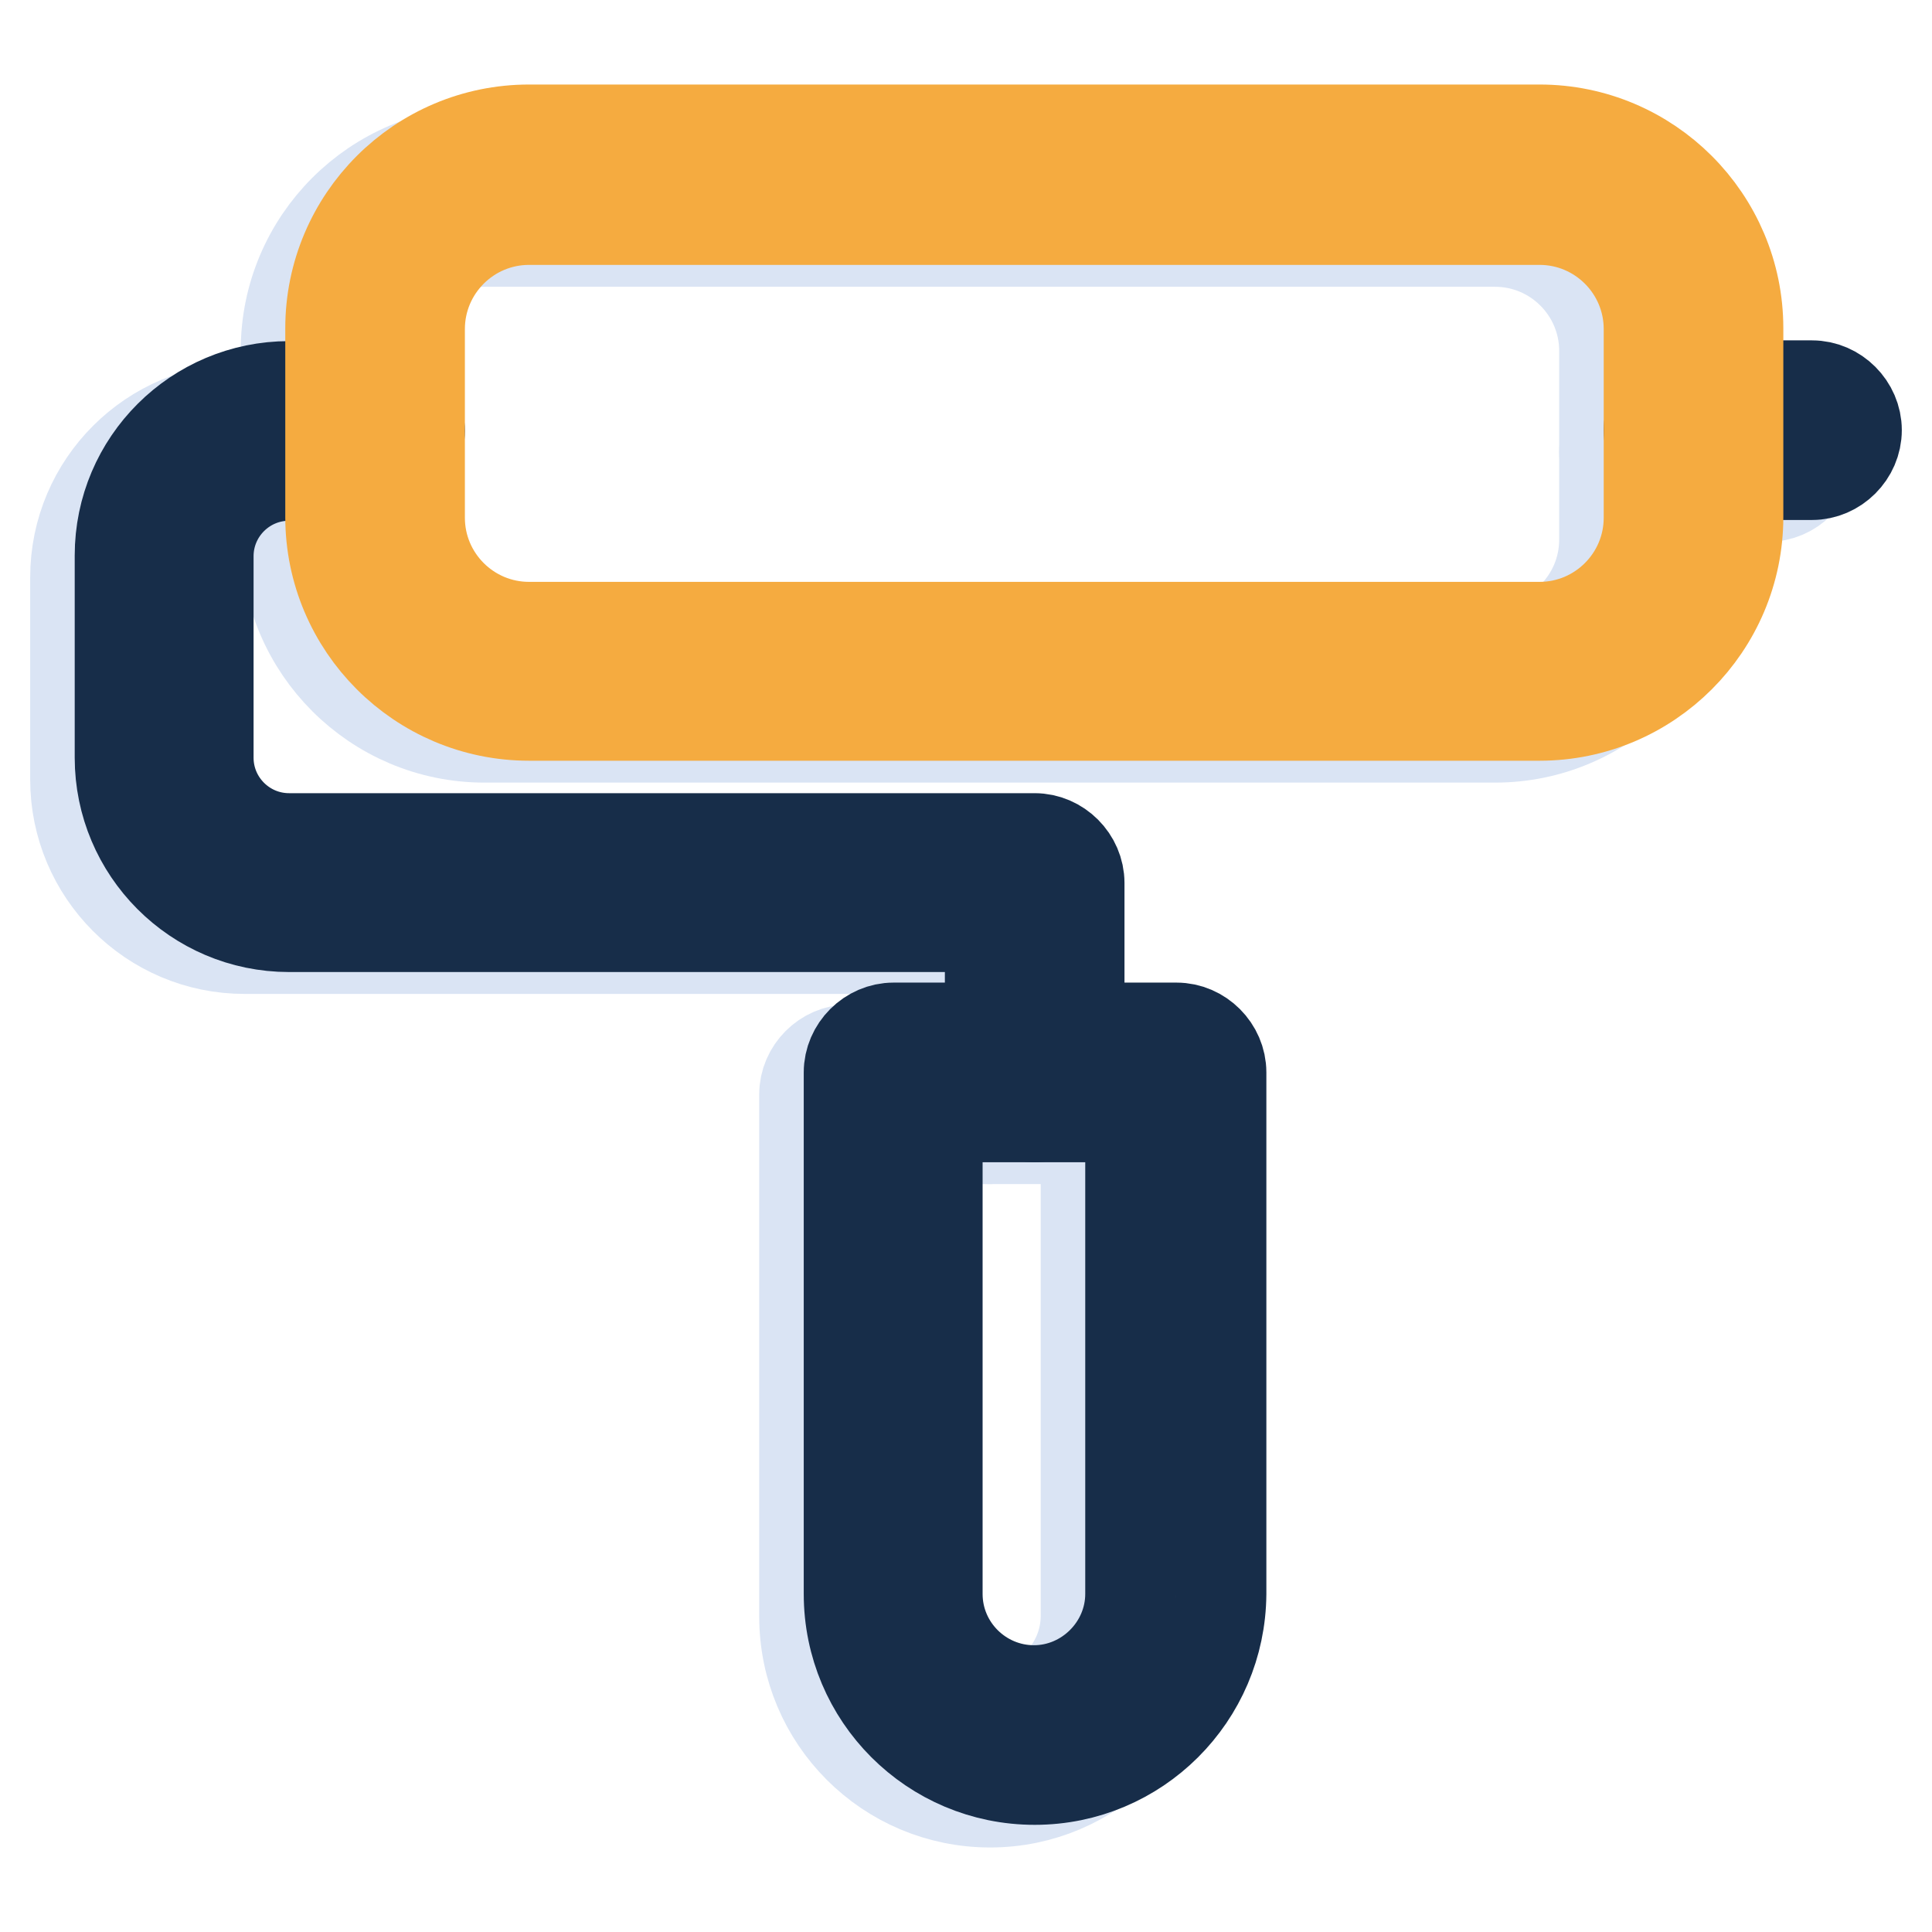 <?xml version="1.0" encoding="utf-8"?>
<!-- Svg Vector Icons : http://www.onlinewebfonts.com/icon -->
<!DOCTYPE svg PUBLIC "-//W3C//DTD SVG 1.1//EN" "http://www.w3.org/Graphics/SVG/1.1/DTD/svg11.dtd">
<svg version="1.1" xmlns="http://www.w3.org/2000/svg" xmlns:xlink="http://www.w3.org/1999/xlink" x="0px" y="0px" viewBox="0 0 256 256" enable-background="new 0 0 256 256" xml:space="preserve">
<g> <path stroke-width="12" fill-opacity="0" stroke="#dae4f4"  d="M131.2,150.9c-3.2,0-5.9-2.7-5.9-5.9v-19.3H32.4c-12.4,0-22.4-10.1-22.4-22.4V76.5 c0-12.4,10.1-22.4,22.4-22.4h11.4c3.2,0,5.9,2.7,5.9,5.9s-2.7,5.9-5.9,5.9H32.4c-5.9,0-10.7,4.8-10.7,10.7v26.7 c0,5.9,4.8,10.7,10.7,10.7h98.8c3.2,0,5.9,2.7,5.9,5.9V145C137.1,148.3,134.4,150.9,131.2,150.9L131.2,150.9z"/> <path stroke-width="12" fill-opacity="0" stroke="#dae4f4"  d="M131.2,238.8c-13.6,0-24.6-11-24.6-24.6V145c0-3.2,2.7-5.9,5.9-5.9h37.5c3.2,0,5.9,2.7,5.9,5.9v69.1 C155.8,227.7,144.8,238.8,131.2,238.8z M118.3,150.9v63.2c0,7.1,5.8,12.8,12.8,12.8c7.1,0,12.8-5.8,12.8-12.8v-63.2H118.3z  M234.2,65.8h-15.7c-3.2,0-5.9-2.7-5.9-5.9s2.7-5.9,5.9-5.9h15.7c3.2,0,5.9,2.7,5.9,5.9S237.5,65.8,234.2,65.8z"/> <path stroke-width="12" fill-opacity="0" stroke="#dae4f4"  d="M198.1,97.7H64.2c-14.5,0-26.3-11.8-26.3-26.3v-25c0-14.5,11.8-26.3,26.3-26.3h133.9 c14.5,0,26.3,11.8,26.3,26.3v25C224.4,85.9,212.6,97.7,198.1,97.7L198.1,97.7z M64.2,32c-8,0-14.5,6.5-14.5,14.5v25 c0,8,6.5,14.5,14.5,14.5h133.9c8,0,14.5-6.5,14.5-14.5v-25c0-8-6.5-14.5-14.5-14.5H64.2z"/> <path stroke-width="12" fill-opacity="0" stroke="#172d49"  d="M137.1,148c-3.2,0-5.9-2.7-5.9-5.9v-19.3H38.3c-12.4,0-22.4-10.1-22.4-22.4V73.6 c0-12.4,10.1-22.4,22.4-22.4h11.4c3.2,0,5.9,2.7,5.9,5.9s-2.7,5.9-5.9,5.9H38.3c-5.9,0-10.7,4.8-10.7,10.7v26.7 c0,5.9,4.8,10.7,10.7,10.7h98.8c3.2,0,5.9,2.7,5.9,5.9v25.2C142.9,145.3,140.3,148,137.1,148z"/> <path stroke-width="12" fill-opacity="0" stroke="#172d49"  d="M137.1,235.8c-13.6,0-24.6-11-24.6-24.6v-69.1c0-3.2,2.7-5.9,5.9-5.9h37.5c3.2,0,5.9,2.7,5.9,5.9v69.1 C161.7,224.8,150.7,235.8,137.1,235.8z M124.2,148v63.2c0,7.1,5.8,12.8,12.8,12.8s12.8-5.8,12.8-12.8V148H124.2z M240.1,62.9h-15.7 c-3.2,0-5.9-2.7-5.9-5.9s2.7-5.9,5.9-5.9h15.7c3.2,0,5.9,2.7,5.9,5.9S243.3,62.9,240.1,62.9z"/> <path stroke-width="12" fill-opacity="0" stroke="#f5ab40"  d="M204,94.8H70.1c-14.5,0-26.3-11.8-26.3-26.3v-25c0-14.5,11.8-26.3,26.3-26.3H204 c14.5,0,26.3,11.8,26.3,26.3v25C230.3,83,218.5,94.8,204,94.8L204,94.8z M70.1,29.1c-8,0-14.5,6.5-14.5,14.5v25 c0,8,6.5,14.5,14.5,14.5H204c8,0,14.5-6.5,14.5-14.5v-25c0-8-6.5-14.5-14.5-14.5H70.1z"/></g>
</svg>